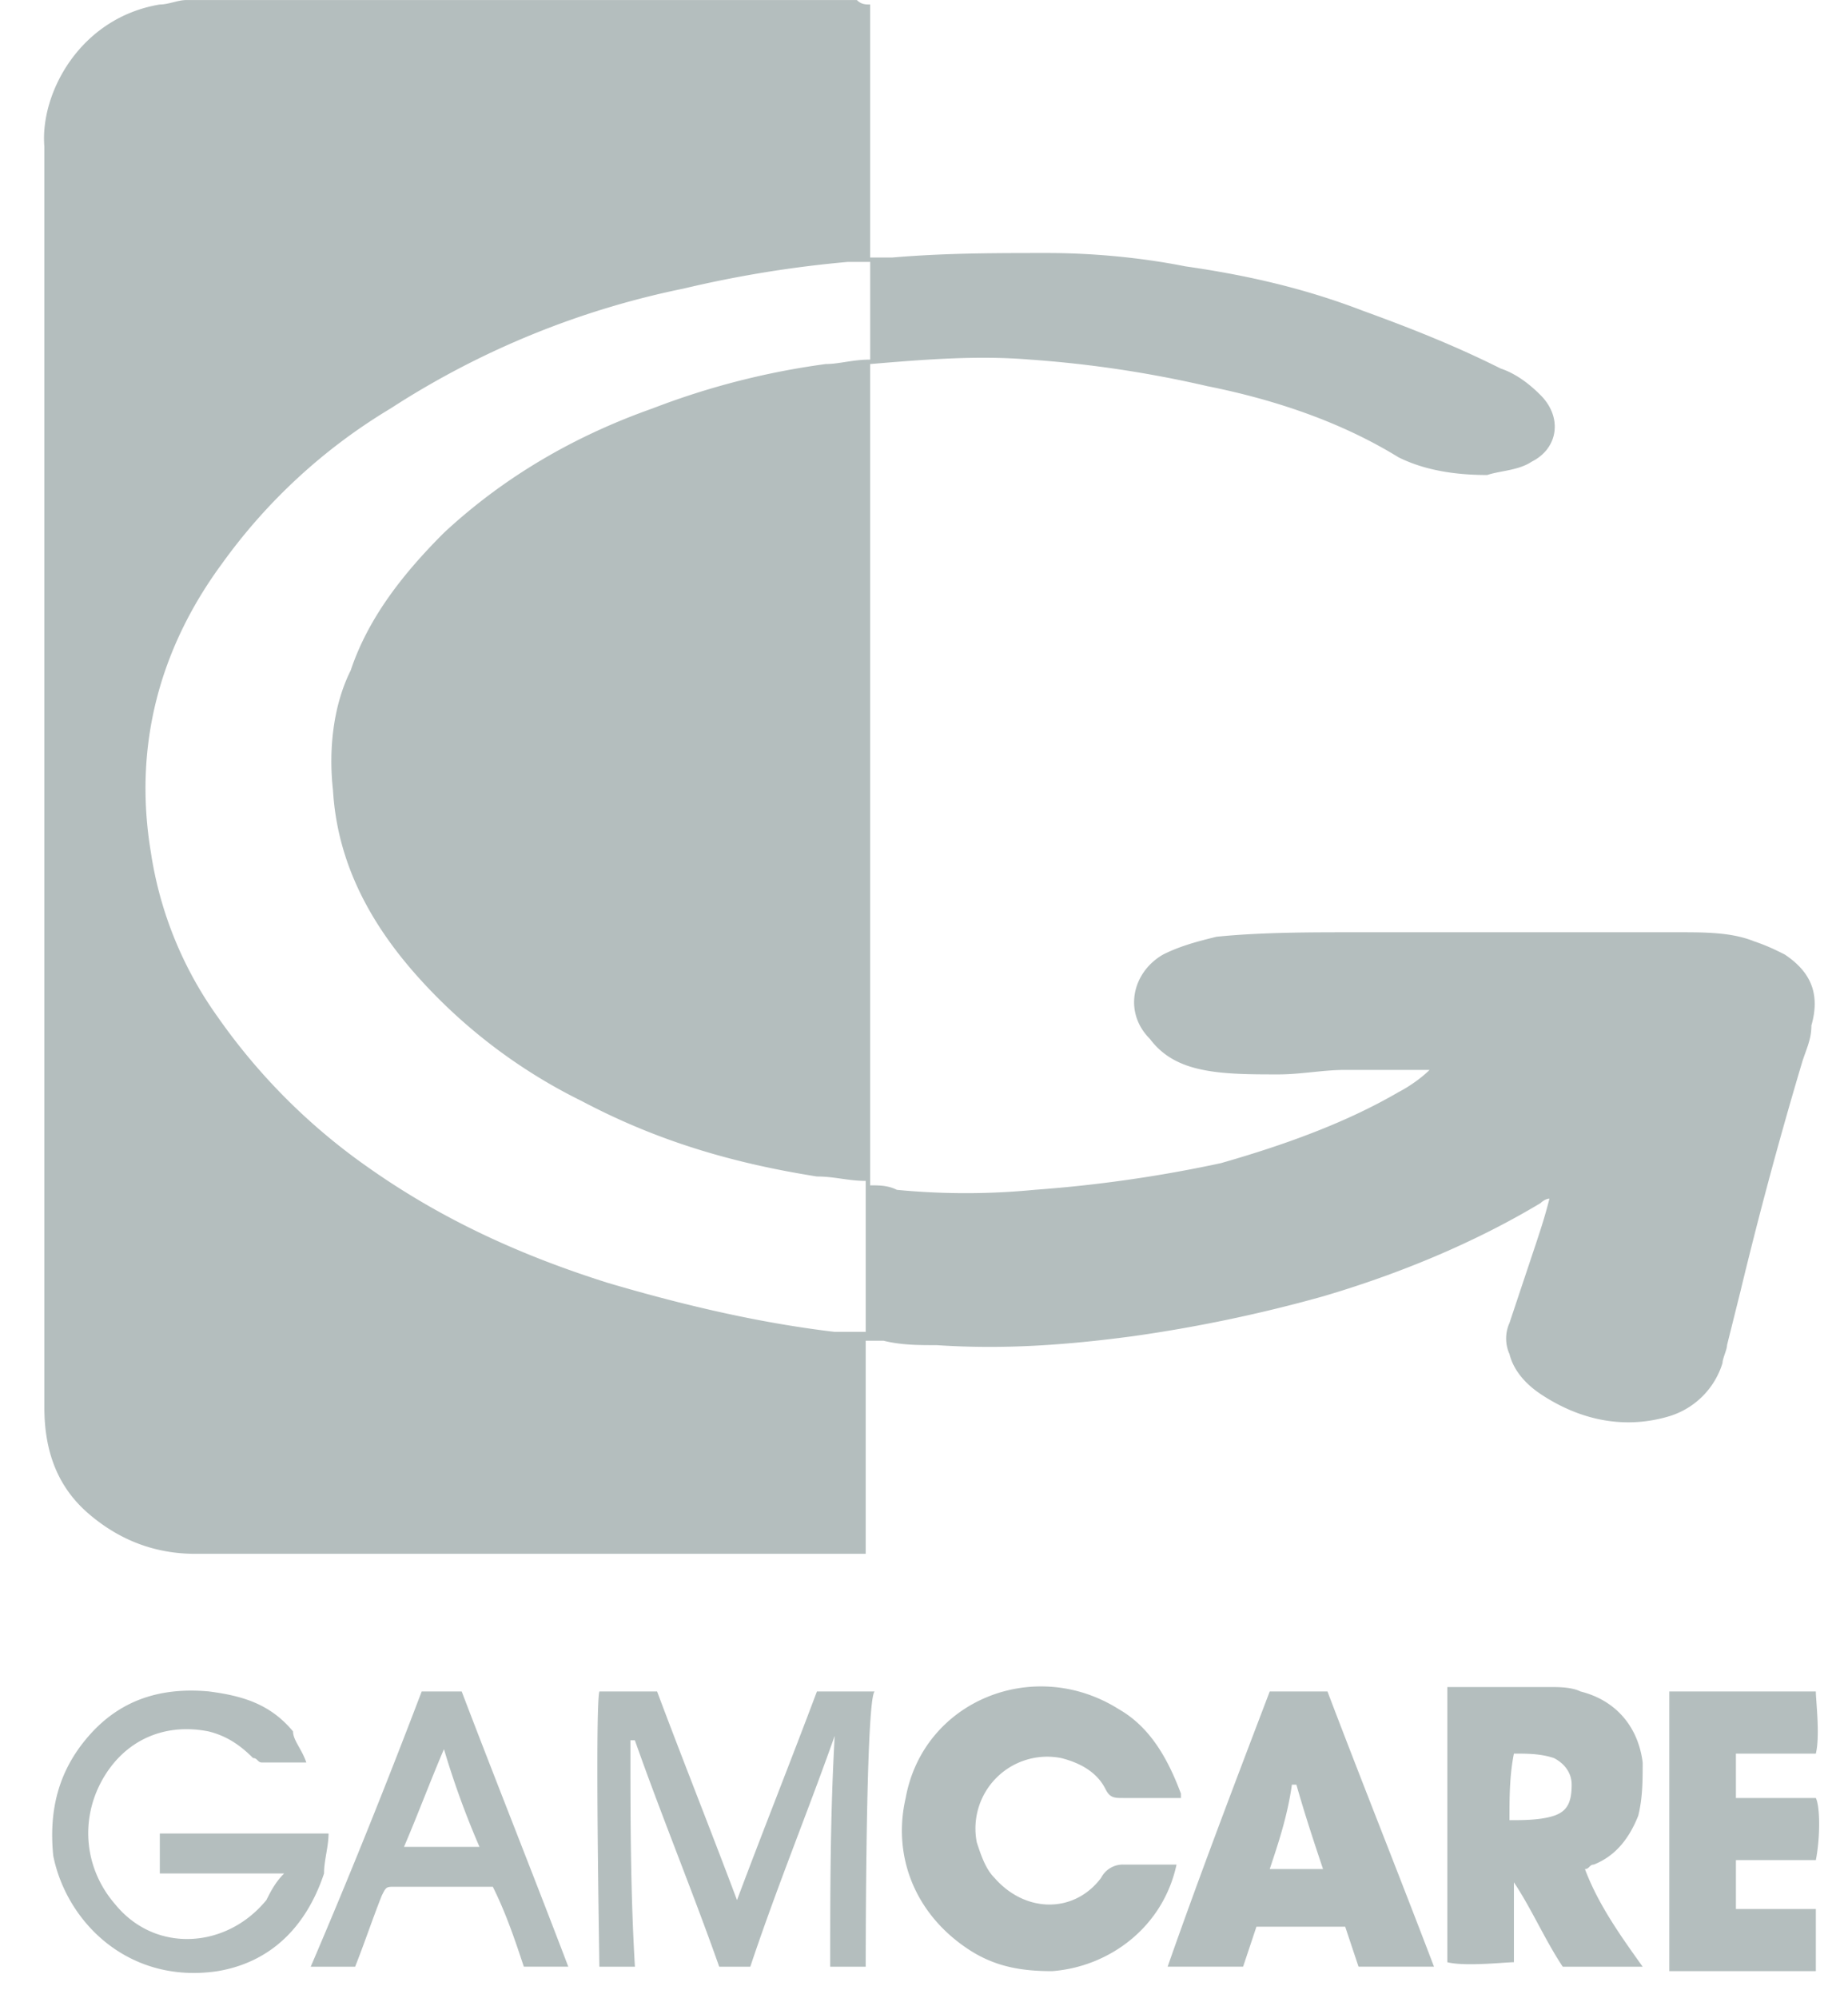 <svg xmlns="http://www.w3.org/2000/svg" width="37" height="40" viewBox="0 0 37 40">
    <g fill="#b4bebe" fill-rule="nonzero">
        <path d="M17.422.089v5.067h.445c1.066-.09 2.044-.09 3.11-.09.89 0 1.867.09 2.756.267 1.245.178 2.4.445 3.556.89.978.355 1.867.71 2.755 1.155.267.089.534.266.8.533.445.445.356 1.067-.177 1.333-.267.178-.623.178-.89.267-.621 0-1.244-.089-1.777-.355-1.156-.712-2.489-1.156-3.822-1.423a22.83 22.83 0 0 0-3.556-.533c-1.066-.089-2.133 0-3.2.089v16.444c.178 0 .356 0 .534.09a14.27 14.27 0 0 0 2.755 0 26.97 26.97 0 0 0 3.733-.534c1.245-.356 2.49-.8 3.556-1.422.178-.09.444-.267.622-.445h-1.688c-.445 0-.89.09-1.334.09-.533 0-1.067 0-1.511-.09-.445-.089-.8-.266-1.067-.622-.533-.533-.355-1.333.267-1.689.355-.178.711-.267 1.067-.355.888-.09 1.866-.09 2.755-.09H33.6c.533 0 1.067 0 1.511.178.267.09.445.178.622.267.534.356.711.8.534 1.422 0 .267-.09.445-.178.711a89 89 0 0 0-1.245 4.623l-.266 1.066c0 .09-.09.267-.09.356a1.603 1.603 0 0 1-1.066 1.067c-.889.266-1.778.088-2.578-.445-.266-.178-.533-.444-.622-.8a.76.76 0 0 1 0-.622l.534-1.6c.088-.267.177-.533.266-.889-.089 0-.178.089-.178.089-1.333.8-2.844 1.422-4.355 1.867a29.243 29.243 0 0 1-3.822.8c-1.334.177-2.578.266-3.911.177-.356 0-.712 0-1.067-.089h-.356v4.267H3.911c-.8 0-1.511-.267-2.133-.8-.622-.533-.89-1.244-.89-2.133V2.933C.8 1.867 1.6.356 3.2.09c.178 0 .356-.089.533-.089h13.423c.088.089.177.089.266.089zm-.089 26.578v-3.023c-.355 0-.622-.088-.977-.088-1.69-.267-3.2-.712-4.712-1.512a10.806 10.806 0 0 1-3.2-2.4c-.977-1.066-1.688-2.31-1.777-3.822-.09-.8 0-1.689.355-2.4.356-1.066 1.067-1.955 1.867-2.755 1.244-1.156 2.667-1.956 4.178-2.49a15.279 15.279 0 0 1 3.466-.888c.267 0 .534-.089.89-.089V5.244H16.977a22.962 22.962 0 0 0-3.29.534 17.04 17.04 0 0 0-5.866 2.4 11.31 11.31 0 0 0-3.378 3.11c-1.244 1.69-1.777 3.645-1.422 5.779a7.587 7.587 0 0 0 1.334 3.289 12.204 12.204 0 0 0 3.022 3.022c1.51 1.066 3.11 1.778 4.8 2.31 1.51.445 3.022.8 4.533.979h.622zM32.889 39.378H31.289c-.356-.534-.622-1.156-.978-1.69v1.6c-.178 0-.978.09-1.333 0v-5.51h2.044c.178 0 .445 0 .622.089.712.177 1.156.71 1.245 1.422 0 .355 0 .711-.089 1.067-.178.444-.444.8-.889.977-.089 0-.089.09-.178.09.267.71.711 1.333 1.156 1.955zm-2.667-2.934c.267 0 .622 0 .89-.088.266-.09.355-.267.355-.623 0-.266-.178-.444-.356-.533-.267-.089-.533-.089-.8-.089-.089.445-.089.889-.089 1.333zM23.556 37.333c-.267 1.245-1.334 2.045-2.49 2.134-.622 0-1.155-.09-1.688-.445-1.067-.71-1.511-1.866-1.245-3.022.356-1.956 2.578-2.844 4.267-1.778.622.356.978.978 1.244 1.69V36H22.49c-.178 0-.267 0-.356-.178-.177-.355-.533-.533-.889-.622a1.438 1.438 0 0 0-1.688 1.689c.088.267.177.533.355.711.622.711 1.6.711 2.133 0a.489.489 0 0 1 .445-.267h1.067zM17.333 39.378h-.711c0-1.511 0-3.022.09-4.622-.534 1.51-1.156 3.022-1.69 4.622H14.4c-.533-1.511-1.156-3.022-1.689-4.534h-.089c0 1.512 0 3.023.09 4.534H12c0-.178-.089-5.156 0-5.511h1.156c.533 1.422 1.066 2.755 1.6 4.177.533-1.422 1.066-2.755 1.6-4.177h1.155c-.178.177-.178 5.244-.178 5.51zM25.422 33.867h1.156c.71 1.866 1.422 3.644 2.133 5.51H27.2l-.267-.8h-1.777l-.267.8h-1.511c.622-1.777 1.333-3.644 2.044-5.51zm0 3.555h1.067c-.178-.533-.356-1.066-.533-1.689h-.09c-.088.623-.266 1.156-.444 1.69zM33.422 33.867h2.934c0 .177.088.889 0 1.244h-1.6V36h1.6c.088.178.088.8 0 1.244h-1.6v.978h1.6v1.245h-2.934v-5.6zM6.133 35.289h-.889c-.088 0-.088-.089-.177-.089-.267-.267-.534-.444-.89-.533-.888-.178-1.688.177-2.133.977-.444.8-.355 1.778.267 2.49.8.977 2.222.888 3.022-.09.09-.177.178-.355.356-.533H3.2v-.8h3.378c0 .267-.09.533-.09.8-.355 1.067-1.066 1.778-2.132 1.956-1.778.266-3.023-.978-3.29-2.311-.088-.89.09-1.69.712-2.4.622-.712 1.422-.978 2.4-.89.71.09 1.244.267 1.689.8 0 .178.177.356.266.623zM8.444 33.867h.8c.712 1.866 1.423 3.644 2.134 5.51h-.89c-.177-.533-.355-1.066-.621-1.6H7.91c-.178 0-.178 0-.267.179-.177.444-.355.977-.533 1.422h-.889c.8-1.867 1.511-3.645 2.222-5.511zm.445 1.155c-.089 0-.089 0 0 0-.267.622-.533 1.334-.8 1.956H9.6a17.29 17.29 0 0 1-.711-1.956z"/>
    </g>
</svg>
